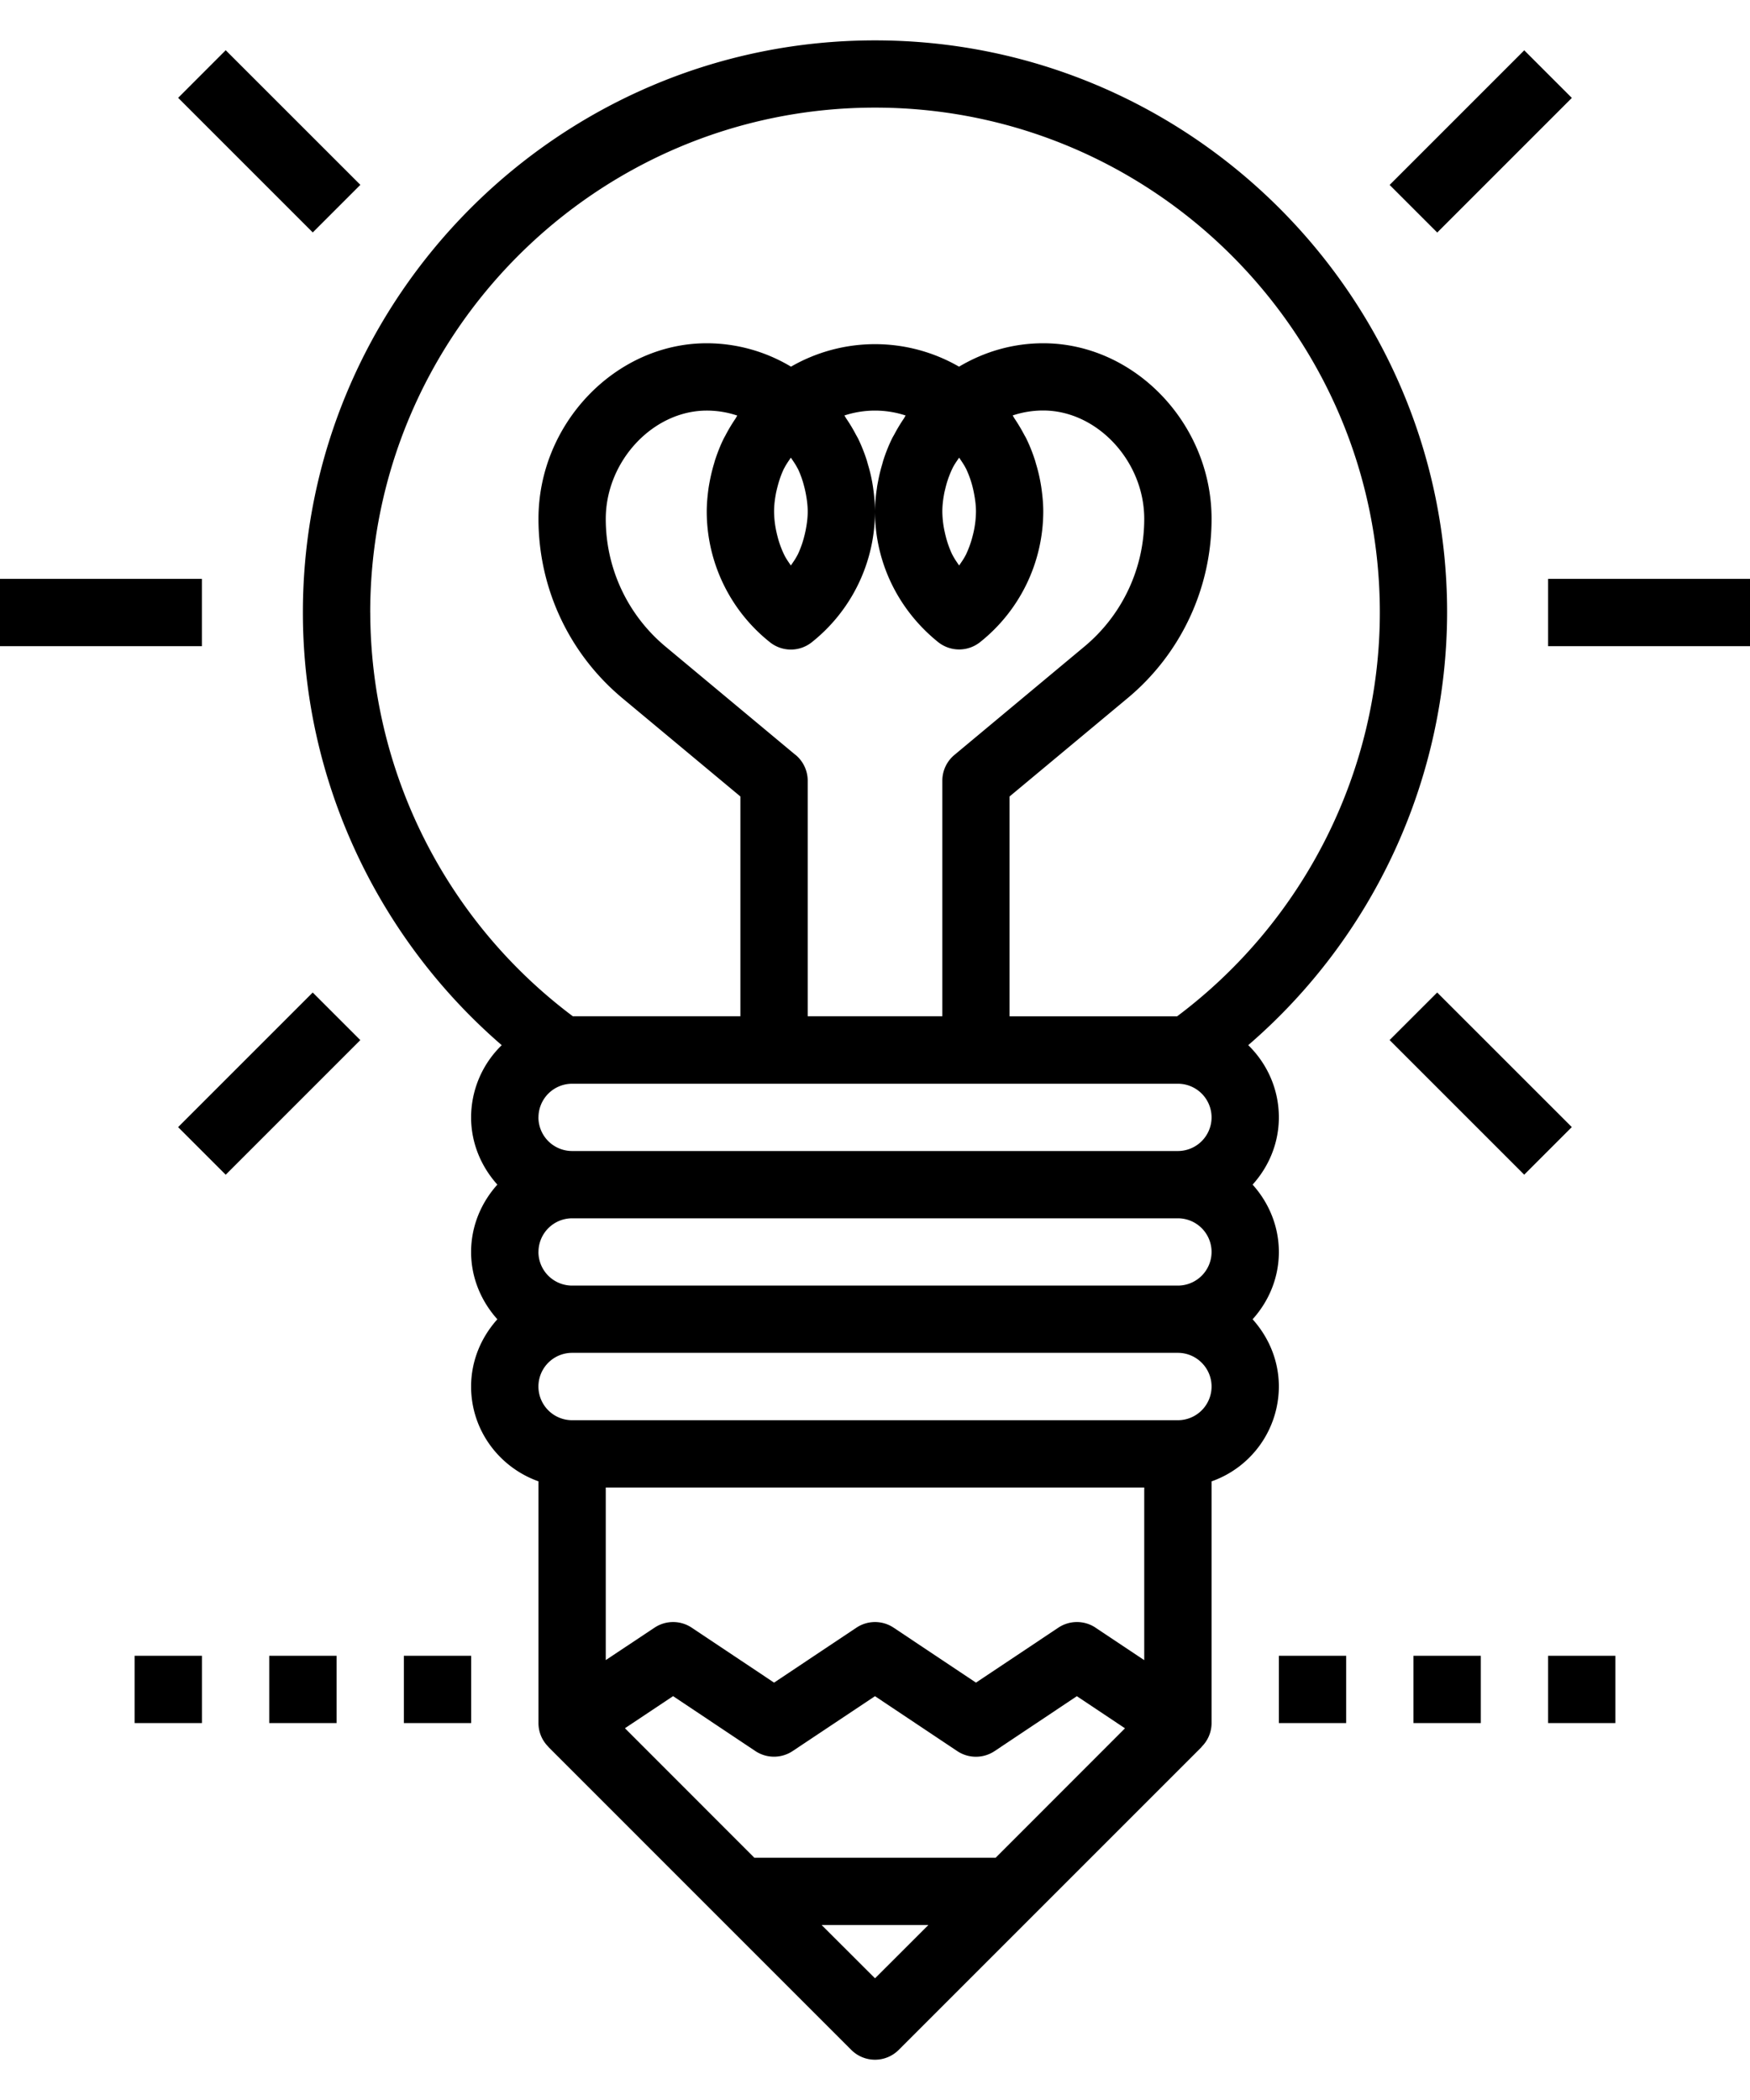 <svg xmlns="http://www.w3.org/2000/svg" width="40" height="48" viewBox="0 0 40 48">
    <g fill="currentColor" fill-rule="evenodd">
        <path d="M26.923 32.462H13.077a.77.77 0 0 1 0-1.54h13.846c.424 0 .77.346.77.77a.77.77 0 0 1-.77.77zM20 45.218l-1.22-1.218h2.44L20 45.219zm5.043-8.013a.767.767 0 0 0-.854 0l-1.881 1.255-1.881-1.255a.766.766 0 0 0-.853 0l-1.881 1.255-1.881-1.255a.766.766 0 0 0-.853 0l-1.113.74v-3.945h12.308v3.946l-1.111-.74zm-10.758 2.297l1.1-.733 1.88 1.255a.77.77 0 0 0 .853 0L20 38.77l1.88 1.255a.77.77 0 0 0 .854 0l1.88-1.255 1.1.734-2.956 2.958h-5.516l-2.957-2.959zM8.462 14.002C8.462 7.638 13.638 2.46 20 2.46s11.539 5.177 11.539 11.54c0 3.623-1.727 7.051-4.633 9.23h-3.83v-5.025l2.695-2.245a5.324 5.324 0 0 0 1.922-4.101c0-2.175-1.762-4.013-3.847-4.013-.683 0-1.338.186-1.925.535a3.842 3.842 0 0 0-3.841 0 3.751 3.751 0 0 0-1.926-.535c-2.085 0-3.846 1.837-3.846 4.013 0 1.588.7 3.084 1.92 4.101l2.695 2.245v5.024h-3.83A11.565 11.565 0 0 1 8.463 14zm13.62-3.287a2.279 2.279 0 0 1 .174.527c.03.149.052.299.052.452a2.267 2.267 0 0 1-.076.556 2.332 2.332 0 0 1-.15.42c-.003.01-.011.02-.016.03-.04.08-.094.152-.143.226-.05-.075-.103-.147-.143-.226l-.017-.03a2.254 2.254 0 0 1-.148-.42c-.01-.036-.017-.07-.025-.106a2.267 2.267 0 0 1-.051-.45c0-.153.02-.303.05-.451l.026-.107a2.254 2.254 0 0 1 .165-.45c.04-.079.094-.152.143-.226.049.075.103.148.143.226l.017.03zm-3.845 0c.064.134.112.275.148.42.01.035.017.072.025.107.03.149.052.299.052.452 0 .152-.022.303-.052.45-.008.035-.015.071-.025.106a2.254 2.254 0 0 1-.148.42c-.004.01-.012.02-.017.03-.04.08-.094.152-.143.226-.05-.075-.103-.147-.143-.226a2.184 2.184 0 0 1-.165-.45c-.01-.036-.017-.07-.025-.106a2.267 2.267 0 0 1-.051-.45c0-.153.02-.303.05-.451.009-.036.016-.073.026-.107.036-.143.083-.284.148-.42.006-.01.01-.02.017-.03.04-.079.094-.152.143-.226.049.075.103.148.143.226l.017.03zm-.052 6.542l-2.971-2.476a3.793 3.793 0 0 1-1.368-2.92c0-1.32 1.078-2.476 2.308-2.476.239 0 .474.038.698.114-.015.022-.026.046-.04.068a3.813 3.813 0 0 0-.221.367c-.014.03-.032.056-.046.085-.077.154-.14.316-.195.48-.014.042-.025.086-.038.128a4.276 4.276 0 0 0-.118.54c-.023.173-.04.348-.04.527a3.82 3.82 0 0 0 1.44 2.982.767.767 0 0 0 .966 0A3.823 3.823 0 0 0 20 11.692c0-.178-.017-.354-.041-.527a3.473 3.473 0 0 0-.118-.54c-.012-.043-.023-.086-.037-.128a3.839 3.839 0 0 0-.194-.48l-.046-.082a3.61 3.61 0 0 0-.224-.373c-.014-.02-.024-.043-.04-.065a2.245 2.245 0 0 1 1.4 0c-.014.022-.025.045-.038.066-.082.12-.156.243-.224.373-.015.027-.032.053-.046.082a3.75 3.75 0 0 0-.194.479c-.014.042-.025.085-.037.128a3.704 3.704 0 0 0-.093.39c-.01.05-.02.1-.025.15a3.557 3.557 0 0 0-.043.527c0 1.155.525 2.244 1.44 2.982a.769.769 0 0 0 .966 0 3.823 3.823 0 0 0 1.44-2.982c0-.178-.017-.354-.041-.527a3.704 3.704 0 0 0-.118-.54c-.013-.043-.023-.086-.038-.128a3.692 3.692 0 0 0-.194-.48c-.014-.029-.032-.056-.047-.085a4.017 4.017 0 0 0-.22-.367c-.015-.023-.026-.046-.041-.069a2.2 2.2 0 0 1 .699-.113c1.229 0 2.308 1.156 2.308 2.476a3.792 3.792 0 0 1-1.368 2.92l-2.97 2.476a.766.766 0 0 0-.277.59v5.384h-3.077v-5.384a.77.77 0 0 0-.277-.59zm-5.877 8.282a.77.77 0 0 1 .769-.768h13.852a.77.77 0 0 1 .764.768.77.77 0 0 1-.77.77H13.077a.77.77 0 0 1-.77-.77zm0 3.078a.77.77 0 0 1 .769-.77h13.846a.77.77 0 0 1 .77.77.77.77 0 0 1-.77.768H13.077a.77.77 0 0 1-.77-.768zm16.923 3.076c0-.593-.232-1.128-.6-1.538.369-.41.6-.945.6-1.538 0-.593-.232-1.13-.6-1.54.369-.409.6-.945.6-1.538 0-.646-.27-1.23-.7-1.65A13.095 13.095 0 0 0 33.077 14C33.077 6.79 27.21.923 20 .923S6.923 6.79 6.923 14.002c0 3.803 1.683 7.415 4.545 9.888a2.304 2.304 0 0 0-.7 1.65c0 .592.233 1.128.6 1.537-.368.41-.6.947-.6 1.54 0 .593.233 1.128.6 1.538-.368.41-.6.945-.6 1.538 0 1.002.647 1.849 1.54 2.166v5.527c0 .207.084.4.227.541l-.002.002 6.923 6.924a.767.767 0 0 0 1.088 0l6.923-6.923-.002-.003a.763.763 0 0 0 .228-.541v-5.526a2.304 2.304 0 0 0 1.538-2.167zM31.763 4.227L34.84 1.15l1.088 1.088-3.077 3.077zM31.762 23.773l1.088-1.087 3.077 3.076-1.088 1.088zM35.385 14.77H40v-1.539h-4.615zM4.072 2.236l1.087-1.088 3.078 3.077-1.088 1.088zM4.071 25.763l3.077-3.077 1.088 1.088-3.077 3.077zM0 14.77h4.615v-1.539H0zM29.231 39.385h1.539v-1.539h-1.539zM32.308 39.385h1.539v-1.539h-1.539zM35.385 39.385h1.538v-1.539h-1.538zM3.077 39.385h1.539v-1.539H3.077zM6.154 39.385h1.539v-1.539H6.154zM9.231 39.385h1.539v-1.539H9.231z"/>
    </g>
</svg>
